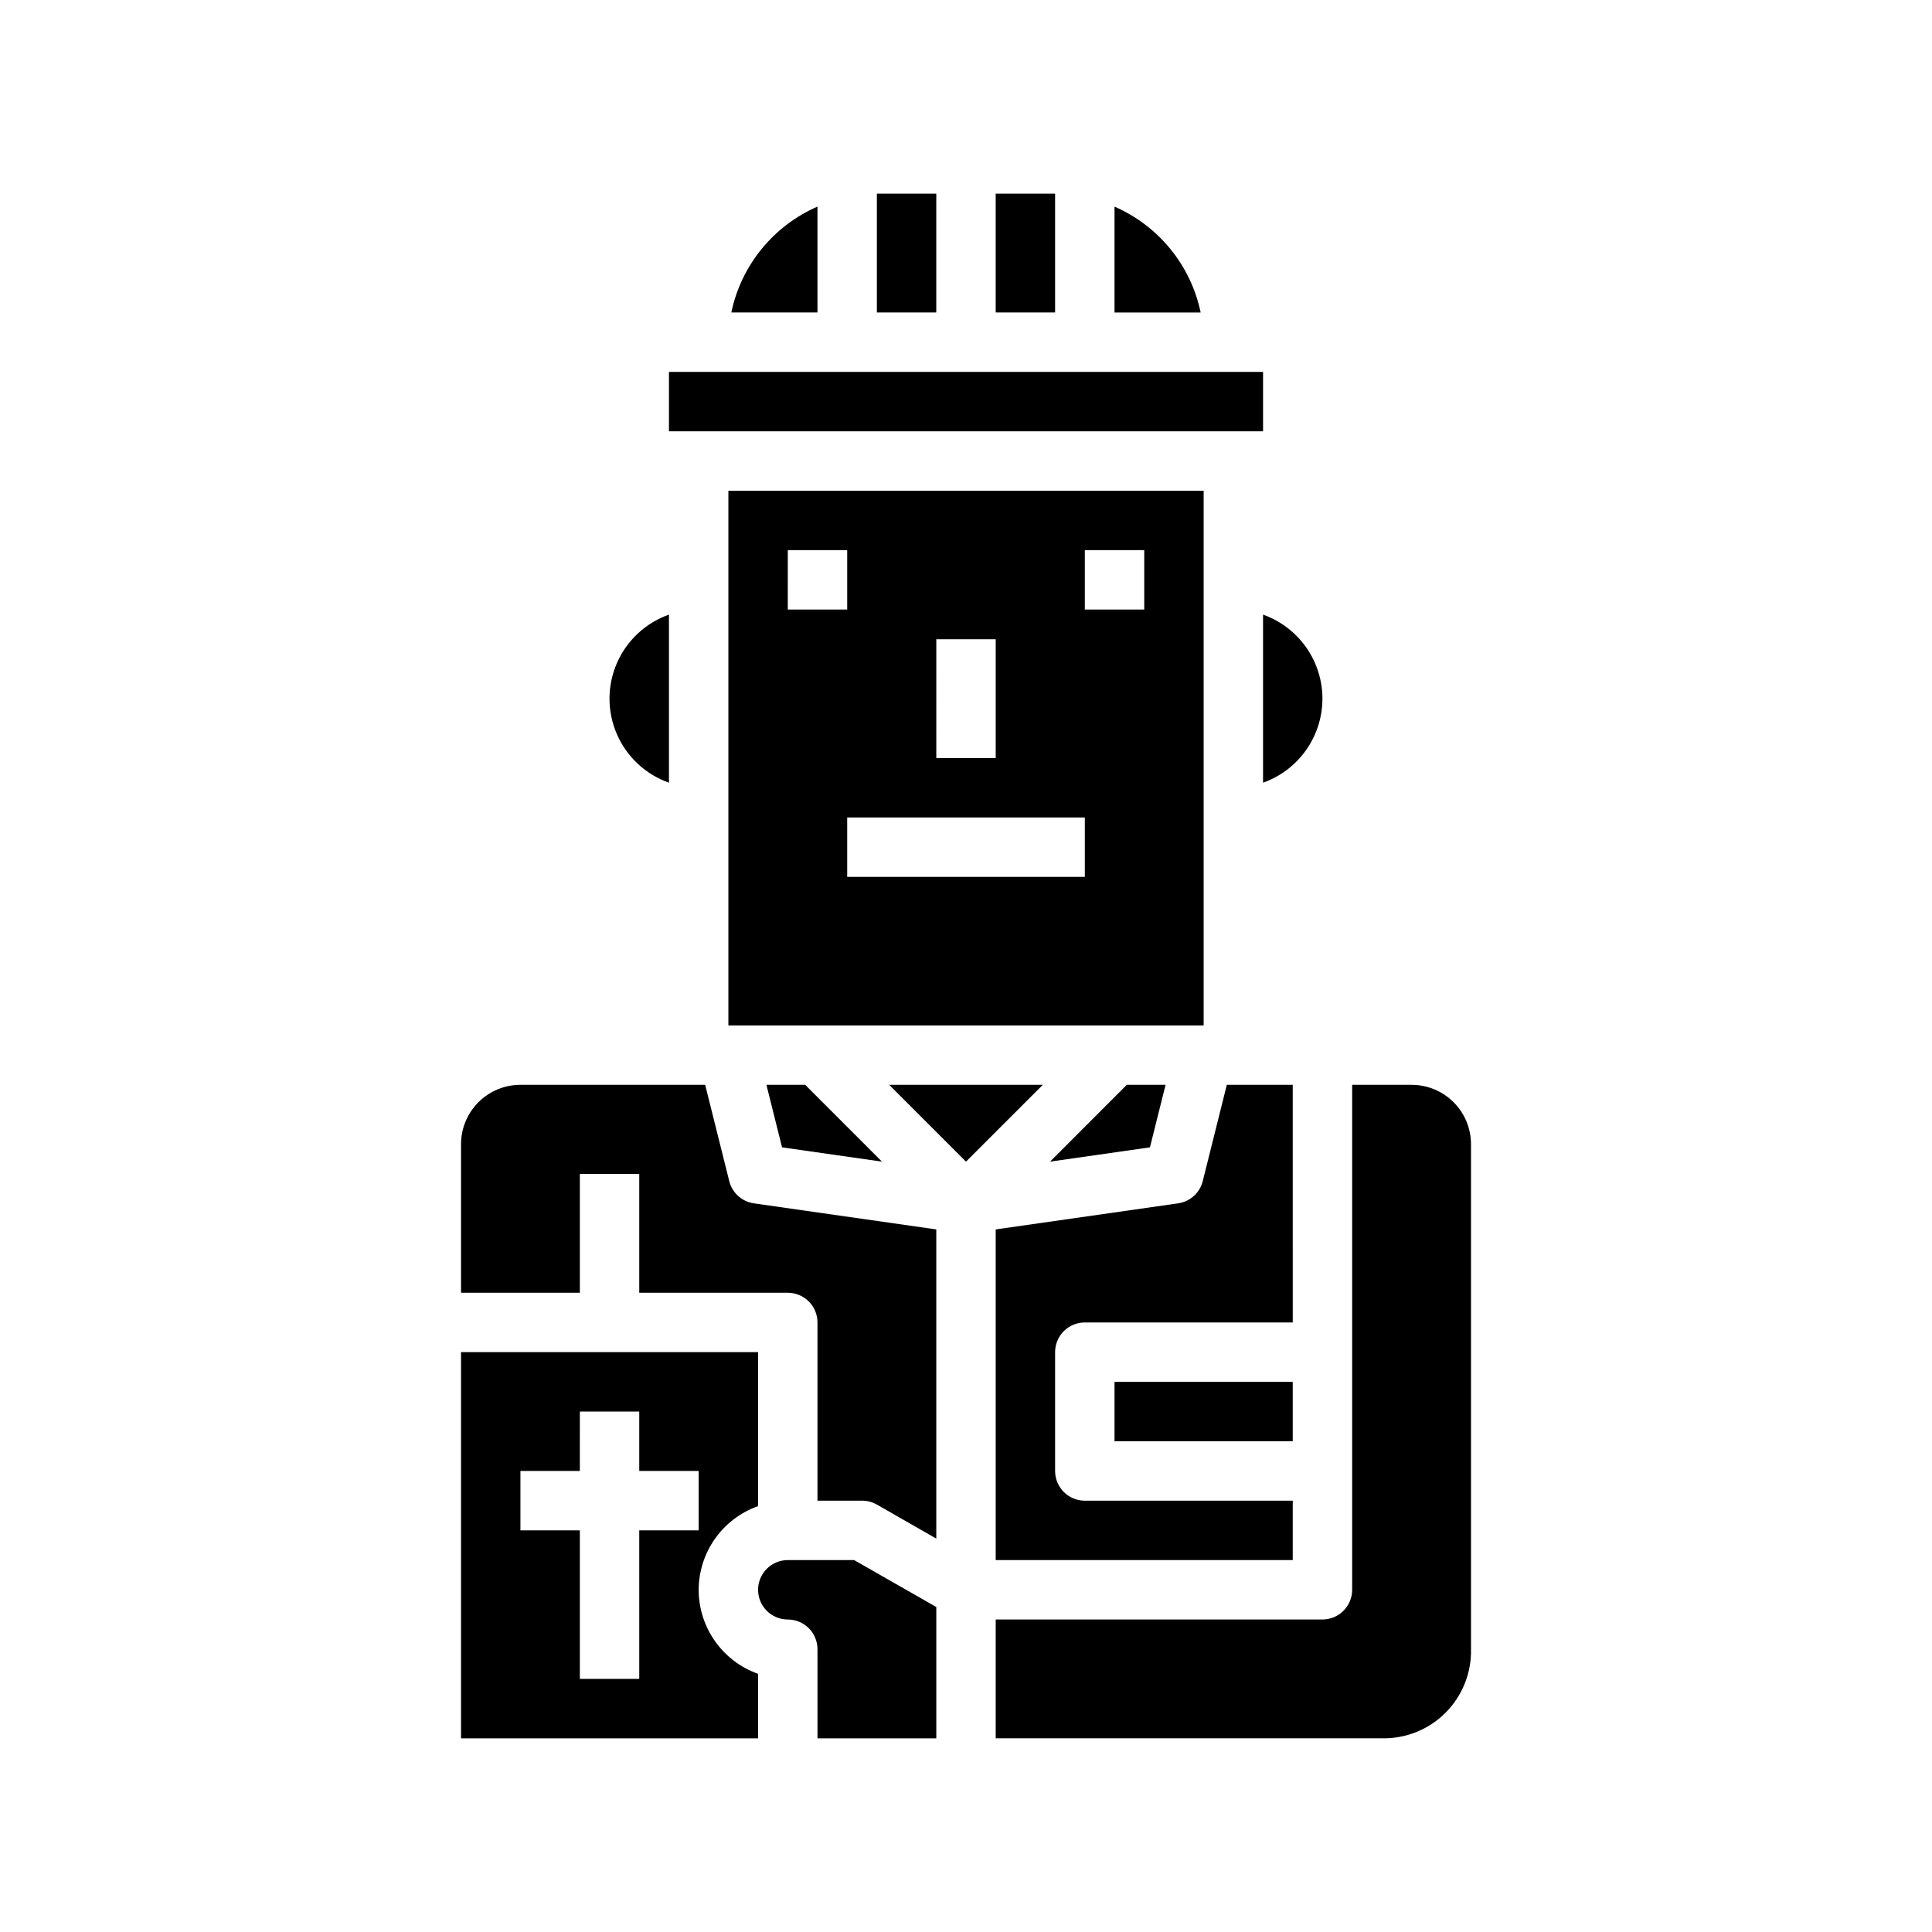<?xml version="1.0" encoding="UTF-8"?>
<!-- Uploaded to: SVG Repo, www.svgrepo.com, Generator: SVG Repo Mixer Tools -->
<svg fill="#000000" width="800px" height="800px" version="1.1" viewBox="144 144 512 512" xmlns="http://www.w3.org/2000/svg">
 <g>
  <path d="m337.81 226.81h22.828v-28.055c-11.703 5.102-20.215 15.559-22.828 28.055z"/>
  <path d="m376.38 195.32h15.742v31.488h-15.742z"/>
  <path d="m321.28 242.56h157.44v15.742h-157.44z"/>
  <path d="m439.36 198.76v28.055h22.828c-2.613-12.496-11.121-22.953-22.828-28.055z"/>
  <path d="m407.87 195.32h15.742v31.488h-15.742z"/>
  <path d="m321.28 306.88c-6.18 2.184-11.176 6.836-13.793 12.848-2.617 6.012-2.617 12.836 0 18.848s7.613 10.664 13.793 12.848z"/>
  <path d="m494.46 329.15c-0.004-4.883-1.52-9.641-4.34-13.629-2.816-3.988-6.801-7.004-11.402-8.641v44.543c4.602-1.637 8.586-4.652 11.402-8.641 2.82-3.988 4.336-8.75 4.34-13.633z"/>
  <path d="m462.98 274.05h-125.95v141.7h125.95zm-70.848 39.359h15.742v31.488h-15.746zm-39.359-23.617h15.742v15.742l-15.746 0.004zm78.719 86.594h-62.977v-15.746h62.977zm15.742-70.848h-15.742v-15.746h15.742z"/>
  <path d="m439.36 510.21h47.23v15.742h-47.23z"/>
  <path d="m452.89 431.49h-10.273l-20.348 20.355 26.48-3.785z"/>
  <path d="m486.59 431.49h-17.469l-6.383 25.52c-0.773 3.106-3.352 5.434-6.519 5.887l-48.348 6.914v87.629h78.719v-15.742h-55.102c-4.348 0-7.875-3.523-7.875-7.871v-31.488c0-4.348 3.527-7.875 7.875-7.875h55.105z"/>
  <path d="m351.25 448.06 26.484 3.785-20.352-20.355h-10.273z"/>
  <path d="m337.26 457.01-6.383-25.52h-48.957c-4.176 0-8.18 1.656-11.133 4.609s-4.609 6.957-4.609 11.133v39.359h31.488v-31.488h15.742v31.488h39.359c2.09 0 4.09 0.832 5.566 2.305 1.477 1.477 2.305 3.481 2.305 5.566v47.23h11.809v0.004c1.383-0.004 2.738 0.352 3.938 1.039l15.742 9.012v-81.938l-48.352-6.91 0.004-0.004c-3.168-0.453-5.746-2.781-6.519-5.887z"/>
  <path d="m352.77 557.44c-4.348 0-7.871 3.527-7.871 7.875s3.523 7.871 7.871 7.871c2.09 0 4.09 0.828 5.566 2.305 1.477 1.477 2.305 3.481 2.305 5.566v23.617h31.488v-34.797l-21.773-12.438z"/>
  <path d="m379.64 431.49 20.359 20.355 20.355-20.355z"/>
  <path d="m518.08 431.49h-15.742v133.82c0 2.086-0.832 4.09-2.309 5.566-1.473 1.477-3.477 2.305-5.566 2.305h-86.59v31.488h102.34c6.305 0.141 12.395-2.301 16.855-6.762 4.457-4.461 6.902-10.551 6.762-16.855v-133.82c0-4.176-1.66-8.18-4.613-11.133-2.953-2.953-6.957-4.609-11.133-4.609z"/>
  <path d="m329.15 565.31c0.023-4.867 1.547-9.609 4.363-13.578 2.82-3.969 6.793-6.969 11.383-8.59v-40.809h-78.719v102.34h78.719v-17.09c-4.602-1.637-8.586-4.652-11.402-8.641-2.82-3.984-4.336-8.746-4.344-13.629zm-15.742 23.617-15.742-0.004v-39.359h-15.746v-15.742h15.742l0.004-15.746h15.742v15.742h15.742v15.742l-15.742 0.004z"/>
 </g>
</svg>